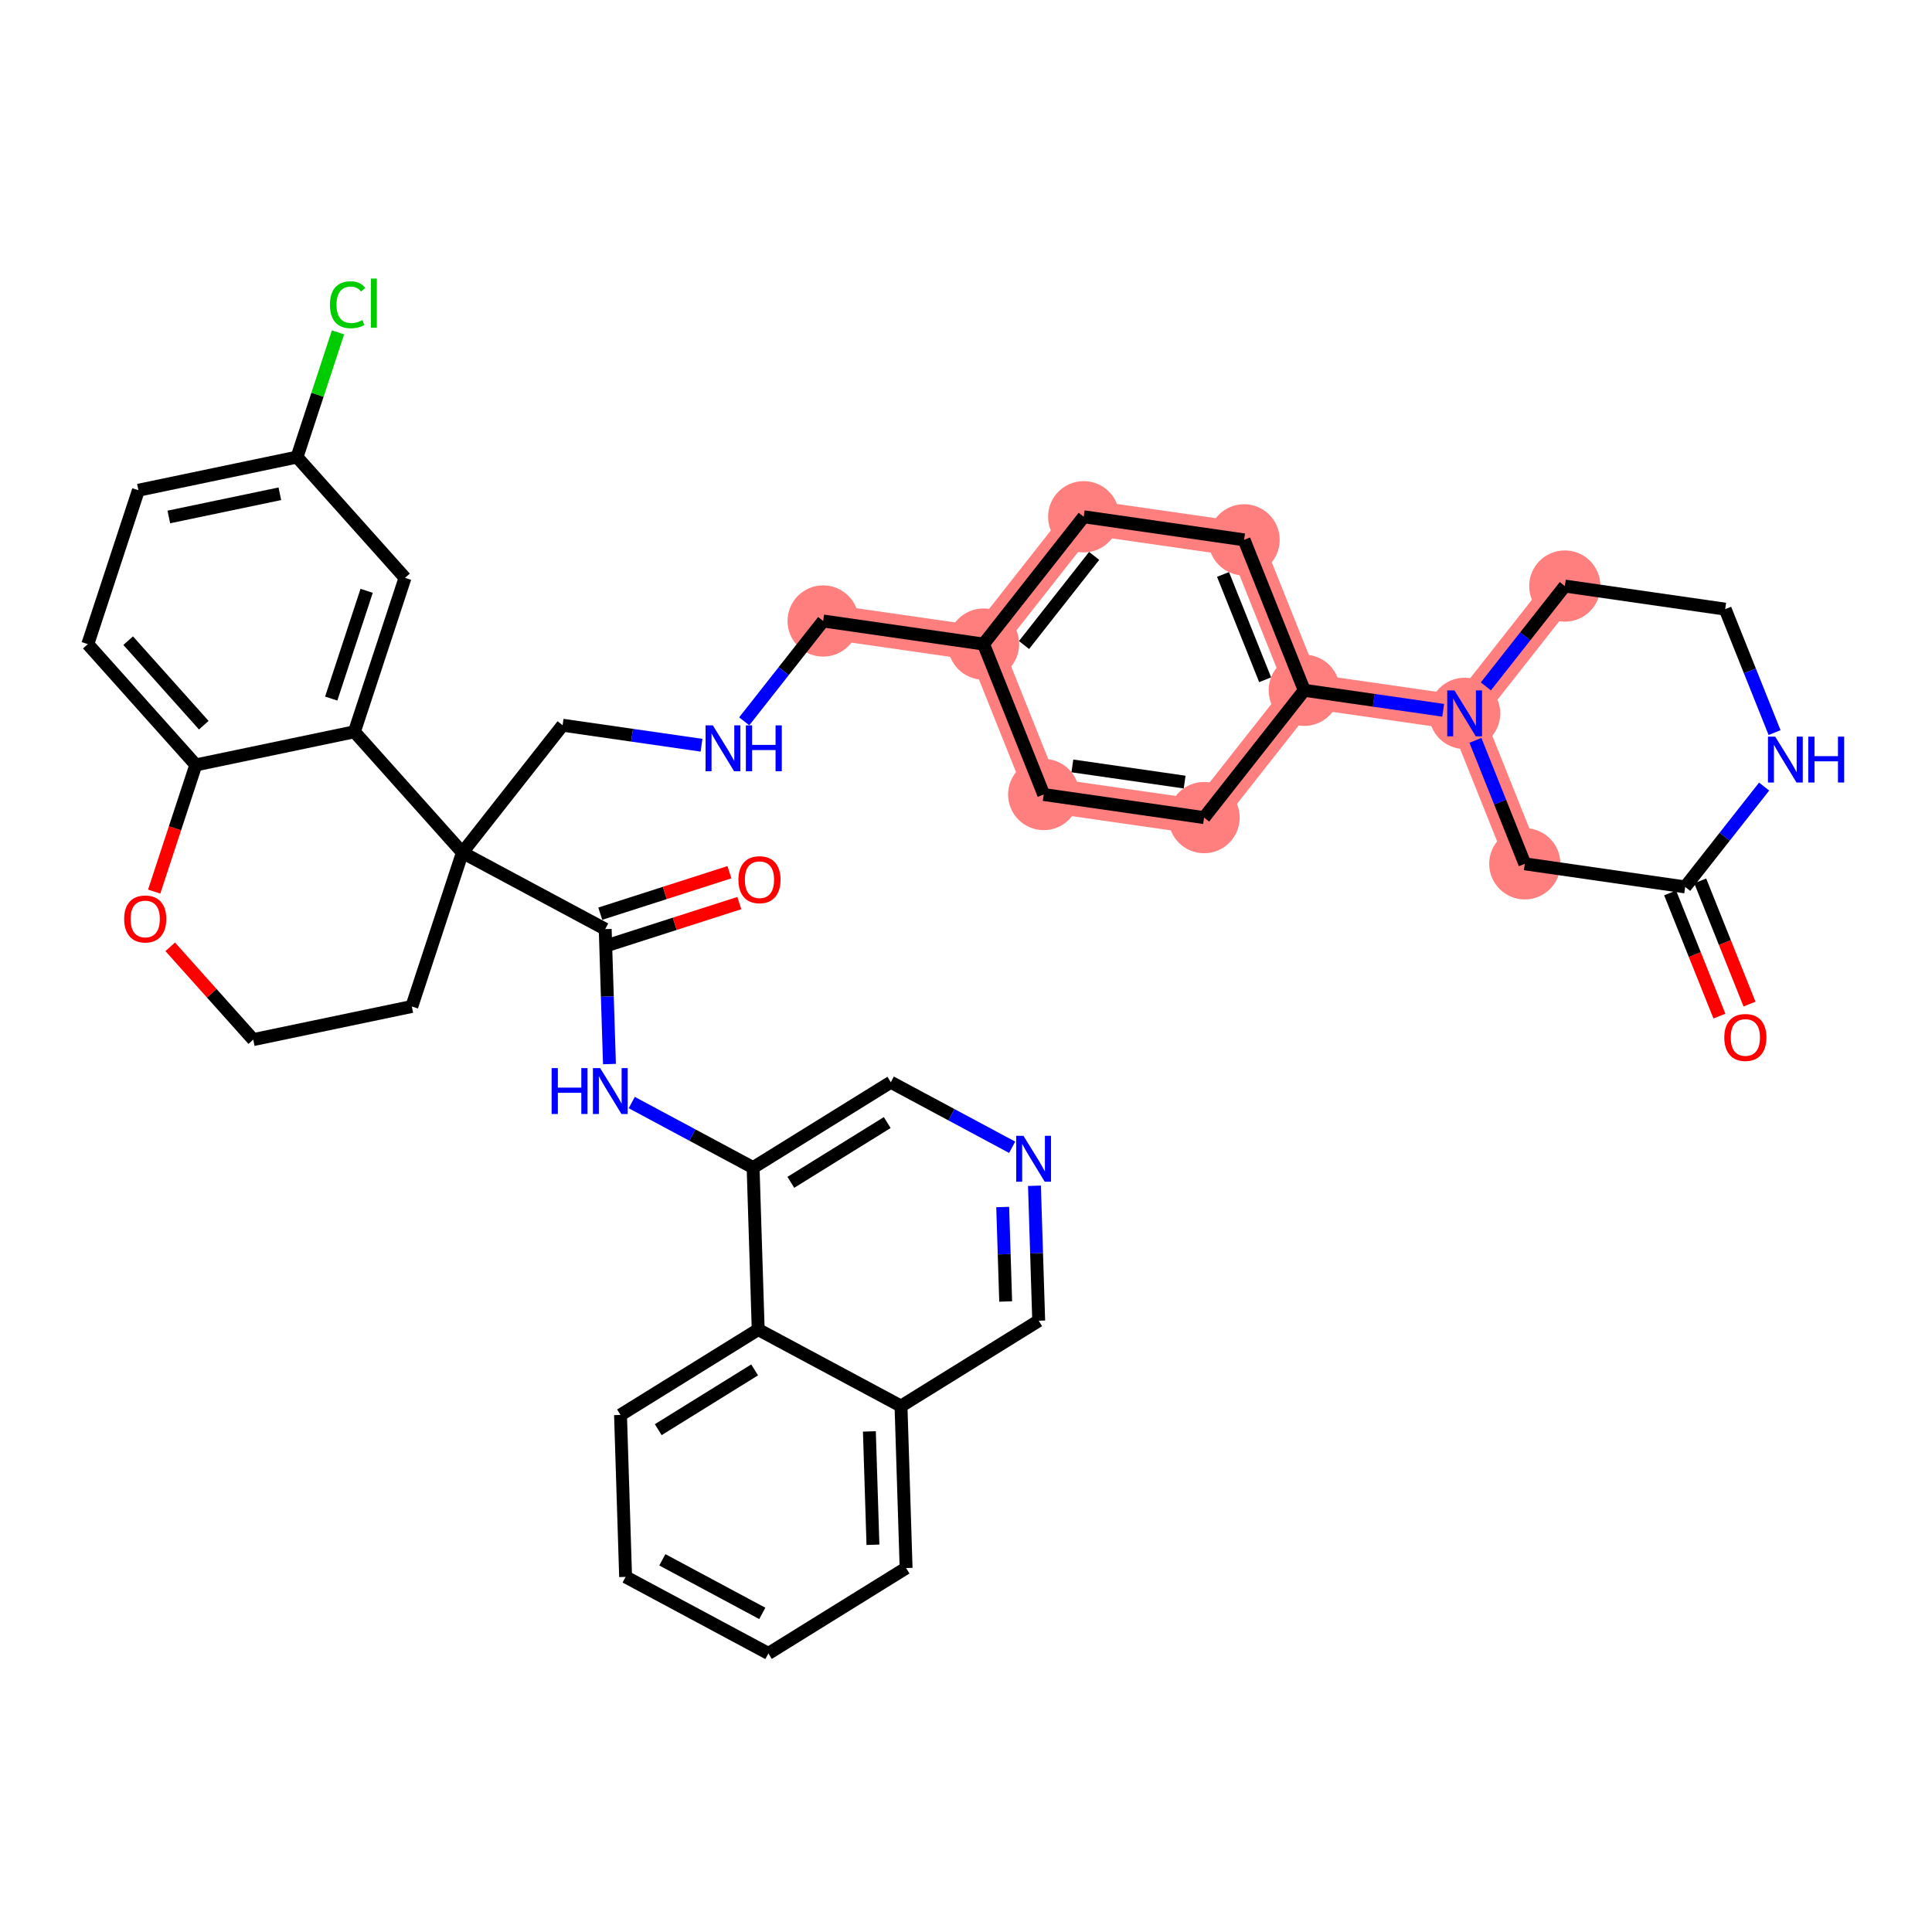 <?xml version='1.0' encoding='iso-8859-1'?>
<svg version='1.1' baseProfile='full'
              xmlns='http://www.w3.org/2000/svg'
                      xmlns:rdkit='http://www.rdkit.org/xml'
                      xmlns:xlink='http://www.w3.org/1999/xlink'
                  xml:space='preserve'
width='300px' height='300px' viewBox='0 0 300 300'>
<!-- END OF HEADER -->
<rect style='opacity:1.0;fill:#FFFFFF;stroke:none' width='300' height='300' x='0' y='0'> </rect>
<rect style='opacity:1.0;fill:#FFFFFF;stroke:none' width='300' height='300' x='0' y='0'> </rect>
<path d='M 236.772,134.133 L 227.427,110.774' style='fill:none;fill-rule:evenodd;stroke:#FF7F7F;stroke-width:5.4px;stroke-linecap:butt;stroke-linejoin:miter;stroke-opacity:1' />
<path d='M 227.427,110.774 L 202.526,107.187' style='fill:none;fill-rule:evenodd;stroke:#FF7F7F;stroke-width:5.4px;stroke-linecap:butt;stroke-linejoin:miter;stroke-opacity:1' />
<path d='M 227.427,110.774 L 242.984,91.002' style='fill:none;fill-rule:evenodd;stroke:#FF7F7F;stroke-width:5.4px;stroke-linecap:butt;stroke-linejoin:miter;stroke-opacity:1' />
<path d='M 202.526,107.187 L 193.181,83.828' style='fill:none;fill-rule:evenodd;stroke:#FF7F7F;stroke-width:5.4px;stroke-linecap:butt;stroke-linejoin:miter;stroke-opacity:1' />
<path d='M 202.526,107.187 L 186.968,126.959' style='fill:none;fill-rule:evenodd;stroke:#FF7F7F;stroke-width:5.4px;stroke-linecap:butt;stroke-linejoin:miter;stroke-opacity:1' />
<path d='M 193.181,83.828 L 168.279,80.241' style='fill:none;fill-rule:evenodd;stroke:#FF7F7F;stroke-width:5.4px;stroke-linecap:butt;stroke-linejoin:miter;stroke-opacity:1' />
<path d='M 168.279,80.241 L 152.722,100.013' style='fill:none;fill-rule:evenodd;stroke:#FF7F7F;stroke-width:5.4px;stroke-linecap:butt;stroke-linejoin:miter;stroke-opacity:1' />
<path d='M 152.722,100.013 L 127.82,96.427' style='fill:none;fill-rule:evenodd;stroke:#FF7F7F;stroke-width:5.4px;stroke-linecap:butt;stroke-linejoin:miter;stroke-opacity:1' />
<path d='M 152.722,100.013 L 162.067,123.372' style='fill:none;fill-rule:evenodd;stroke:#FF7F7F;stroke-width:5.4px;stroke-linecap:butt;stroke-linejoin:miter;stroke-opacity:1' />
<path d='M 162.067,123.372 L 186.968,126.959' style='fill:none;fill-rule:evenodd;stroke:#FF7F7F;stroke-width:5.4px;stroke-linecap:butt;stroke-linejoin:miter;stroke-opacity:1' />
<ellipse cx='236.772' cy='134.133' rx='5.032' ry='5.032'  style='fill:#FF7F7F;fill-rule:evenodd;stroke:#FF7F7F;stroke-width:1.0px;stroke-linecap:butt;stroke-linejoin:miter;stroke-opacity:1' />
<ellipse cx='227.427' cy='110.774' rx='5.032' ry='5.038'  style='fill:#FF7F7F;fill-rule:evenodd;stroke:#FF7F7F;stroke-width:1.0px;stroke-linecap:butt;stroke-linejoin:miter;stroke-opacity:1' />
<ellipse cx='202.526' cy='107.187' rx='5.032' ry='5.032'  style='fill:#FF7F7F;fill-rule:evenodd;stroke:#FF7F7F;stroke-width:1.0px;stroke-linecap:butt;stroke-linejoin:miter;stroke-opacity:1' />
<ellipse cx='193.181' cy='83.828' rx='5.032' ry='5.032'  style='fill:#FF7F7F;fill-rule:evenodd;stroke:#FF7F7F;stroke-width:1.0px;stroke-linecap:butt;stroke-linejoin:miter;stroke-opacity:1' />
<ellipse cx='168.279' cy='80.241' rx='5.032' ry='5.032'  style='fill:#FF7F7F;fill-rule:evenodd;stroke:#FF7F7F;stroke-width:1.0px;stroke-linecap:butt;stroke-linejoin:miter;stroke-opacity:1' />
<ellipse cx='152.722' cy='100.013' rx='5.032' ry='5.032'  style='fill:#FF7F7F;fill-rule:evenodd;stroke:#FF7F7F;stroke-width:1.0px;stroke-linecap:butt;stroke-linejoin:miter;stroke-opacity:1' />
<ellipse cx='127.82' cy='96.427' rx='5.032' ry='5.032'  style='fill:#FF7F7F;fill-rule:evenodd;stroke:#FF7F7F;stroke-width:1.0px;stroke-linecap:butt;stroke-linejoin:miter;stroke-opacity:1' />
<ellipse cx='162.067' cy='123.372' rx='5.032' ry='5.032'  style='fill:#FF7F7F;fill-rule:evenodd;stroke:#FF7F7F;stroke-width:1.0px;stroke-linecap:butt;stroke-linejoin:miter;stroke-opacity:1' />
<ellipse cx='186.968' cy='126.959' rx='5.032' ry='5.032'  style='fill:#FF7F7F;fill-rule:evenodd;stroke:#FF7F7F;stroke-width:1.0px;stroke-linecap:butt;stroke-linejoin:miter;stroke-opacity:1' />
<ellipse cx='242.984' cy='91.002' rx='5.032' ry='5.032'  style='fill:#FF7F7F;fill-rule:evenodd;stroke:#FF7F7F;stroke-width:1.0px;stroke-linecap:butt;stroke-linejoin:miter;stroke-opacity:1' />
<path class='bond-0 atom-0 atom-1' d='M 271.662,155.912 L 267.836,146.349' style='fill:none;fill-rule:evenodd;stroke:#FF0000;stroke-width:2.0px;stroke-linecap:butt;stroke-linejoin:miter;stroke-opacity:1' />
<path class='bond-0 atom-0 atom-1' d='M 267.836,146.349 L 264.01,136.785' style='fill:none;fill-rule:evenodd;stroke:#000000;stroke-width:2.0px;stroke-linecap:butt;stroke-linejoin:miter;stroke-opacity:1' />
<path class='bond-0 atom-0 atom-1' d='M 266.99,157.781 L 263.164,148.218' style='fill:none;fill-rule:evenodd;stroke:#FF0000;stroke-width:2.0px;stroke-linecap:butt;stroke-linejoin:miter;stroke-opacity:1' />
<path class='bond-0 atom-0 atom-1' d='M 263.164,148.218 L 259.338,138.654' style='fill:none;fill-rule:evenodd;stroke:#000000;stroke-width:2.0px;stroke-linecap:butt;stroke-linejoin:miter;stroke-opacity:1' />
<path class='bond-1 atom-1 atom-2' d='M 261.674,137.72 L 236.772,134.133' style='fill:none;fill-rule:evenodd;stroke:#000000;stroke-width:2.0px;stroke-linecap:butt;stroke-linejoin:miter;stroke-opacity:1' />
<path class='bond-39 atom-39 atom-1' d='M 273.933,122.139 L 267.803,129.929' style='fill:none;fill-rule:evenodd;stroke:#0000FF;stroke-width:2.0px;stroke-linecap:butt;stroke-linejoin:miter;stroke-opacity:1' />
<path class='bond-39 atom-39 atom-1' d='M 267.803,129.929 L 261.674,137.72' style='fill:none;fill-rule:evenodd;stroke:#000000;stroke-width:2.0px;stroke-linecap:butt;stroke-linejoin:miter;stroke-opacity:1' />
<path class='bond-2 atom-2 atom-3' d='M 236.772,134.133 L 232.938,124.549' style='fill:none;fill-rule:evenodd;stroke:#000000;stroke-width:2.0px;stroke-linecap:butt;stroke-linejoin:miter;stroke-opacity:1' />
<path class='bond-2 atom-2 atom-3' d='M 232.938,124.549 L 229.104,114.965' style='fill:none;fill-rule:evenodd;stroke:#0000FF;stroke-width:2.0px;stroke-linecap:butt;stroke-linejoin:miter;stroke-opacity:1' />
<path class='bond-3 atom-3 atom-4' d='M 224.096,110.294 L 213.311,108.741' style='fill:none;fill-rule:evenodd;stroke:#0000FF;stroke-width:2.0px;stroke-linecap:butt;stroke-linejoin:miter;stroke-opacity:1' />
<path class='bond-3 atom-3 atom-4' d='M 213.311,108.741 L 202.526,107.187' style='fill:none;fill-rule:evenodd;stroke:#000000;stroke-width:2.0px;stroke-linecap:butt;stroke-linejoin:miter;stroke-opacity:1' />
<path class='bond-36 atom-3 atom-37' d='M 230.725,106.582 L 236.855,98.792' style='fill:none;fill-rule:evenodd;stroke:#0000FF;stroke-width:2.0px;stroke-linecap:butt;stroke-linejoin:miter;stroke-opacity:1' />
<path class='bond-36 atom-3 atom-37' d='M 236.855,98.792 L 242.984,91.002' style='fill:none;fill-rule:evenodd;stroke:#000000;stroke-width:2.0px;stroke-linecap:butt;stroke-linejoin:miter;stroke-opacity:1' />
<path class='bond-4 atom-4 atom-5' d='M 202.526,107.187 L 193.181,83.828' style='fill:none;fill-rule:evenodd;stroke:#000000;stroke-width:2.0px;stroke-linecap:butt;stroke-linejoin:miter;stroke-opacity:1' />
<path class='bond-4 atom-4 atom-5' d='M 196.452,105.552 L 189.911,89.201' style='fill:none;fill-rule:evenodd;stroke:#000000;stroke-width:2.0px;stroke-linecap:butt;stroke-linejoin:miter;stroke-opacity:1' />
<path class='bond-40 atom-36 atom-4' d='M 186.968,126.959 L 202.526,107.187' style='fill:none;fill-rule:evenodd;stroke:#000000;stroke-width:2.0px;stroke-linecap:butt;stroke-linejoin:miter;stroke-opacity:1' />
<path class='bond-5 atom-5 atom-6' d='M 193.181,83.828 L 168.279,80.241' style='fill:none;fill-rule:evenodd;stroke:#000000;stroke-width:2.0px;stroke-linecap:butt;stroke-linejoin:miter;stroke-opacity:1' />
<path class='bond-6 atom-6 atom-7' d='M 168.279,80.241 L 152.722,100.013' style='fill:none;fill-rule:evenodd;stroke:#000000;stroke-width:2.0px;stroke-linecap:butt;stroke-linejoin:miter;stroke-opacity:1' />
<path class='bond-6 atom-6 atom-7' d='M 169.9,86.319 L 159.01,100.159' style='fill:none;fill-rule:evenodd;stroke:#000000;stroke-width:2.0px;stroke-linecap:butt;stroke-linejoin:miter;stroke-opacity:1' />
<path class='bond-7 atom-7 atom-8' d='M 152.722,100.013 L 127.82,96.427' style='fill:none;fill-rule:evenodd;stroke:#000000;stroke-width:2.0px;stroke-linecap:butt;stroke-linejoin:miter;stroke-opacity:1' />
<path class='bond-34 atom-7 atom-35' d='M 152.722,100.013 L 162.067,123.372' style='fill:none;fill-rule:evenodd;stroke:#000000;stroke-width:2.0px;stroke-linecap:butt;stroke-linejoin:miter;stroke-opacity:1' />
<path class='bond-8 atom-8 atom-9' d='M 127.82,96.427 L 121.69,104.217' style='fill:none;fill-rule:evenodd;stroke:#000000;stroke-width:2.0px;stroke-linecap:butt;stroke-linejoin:miter;stroke-opacity:1' />
<path class='bond-8 atom-8 atom-9' d='M 121.69,104.217 L 115.561,112.007' style='fill:none;fill-rule:evenodd;stroke:#0000FF;stroke-width:2.0px;stroke-linecap:butt;stroke-linejoin:miter;stroke-opacity:1' />
<path class='bond-9 atom-9 atom-10' d='M 108.932,115.719 L 98.147,114.166' style='fill:none;fill-rule:evenodd;stroke:#0000FF;stroke-width:2.0px;stroke-linecap:butt;stroke-linejoin:miter;stroke-opacity:1' />
<path class='bond-9 atom-9 atom-10' d='M 98.147,114.166 L 87.361,112.612' style='fill:none;fill-rule:evenodd;stroke:#000000;stroke-width:2.0px;stroke-linecap:butt;stroke-linejoin:miter;stroke-opacity:1' />
<path class='bond-10 atom-10 atom-11' d='M 87.361,112.612 L 71.804,132.384' style='fill:none;fill-rule:evenodd;stroke:#000000;stroke-width:2.0px;stroke-linecap:butt;stroke-linejoin:miter;stroke-opacity:1' />
<path class='bond-11 atom-11 atom-12' d='M 71.804,132.384 L 93.977,144.272' style='fill:none;fill-rule:evenodd;stroke:#000000;stroke-width:2.0px;stroke-linecap:butt;stroke-linejoin:miter;stroke-opacity:1' />
<path class='bond-24 atom-11 atom-25' d='M 71.804,132.384 L 63.947,156.285' style='fill:none;fill-rule:evenodd;stroke:#000000;stroke-width:2.0px;stroke-linecap:butt;stroke-linejoin:miter;stroke-opacity:1' />
<path class='bond-41 atom-34 atom-11' d='M 55.033,113.63 L 71.804,132.384' style='fill:none;fill-rule:evenodd;stroke:#000000;stroke-width:2.0px;stroke-linecap:butt;stroke-linejoin:miter;stroke-opacity:1' />
<path class='bond-12 atom-12 atom-13' d='M 94.746,146.667 L 104.774,143.448' style='fill:none;fill-rule:evenodd;stroke:#000000;stroke-width:2.0px;stroke-linecap:butt;stroke-linejoin:miter;stroke-opacity:1' />
<path class='bond-12 atom-12 atom-13' d='M 104.774,143.448 L 114.801,140.228' style='fill:none;fill-rule:evenodd;stroke:#FF0000;stroke-width:2.0px;stroke-linecap:butt;stroke-linejoin:miter;stroke-opacity:1' />
<path class='bond-12 atom-12 atom-13' d='M 93.208,141.876 L 103.235,138.657' style='fill:none;fill-rule:evenodd;stroke:#000000;stroke-width:2.0px;stroke-linecap:butt;stroke-linejoin:miter;stroke-opacity:1' />
<path class='bond-12 atom-12 atom-13' d='M 103.235,138.657 L 113.263,135.437' style='fill:none;fill-rule:evenodd;stroke:#FF0000;stroke-width:2.0px;stroke-linecap:butt;stroke-linejoin:miter;stroke-opacity:1' />
<path class='bond-13 atom-12 atom-14' d='M 93.977,144.272 L 94.307,154.749' style='fill:none;fill-rule:evenodd;stroke:#000000;stroke-width:2.0px;stroke-linecap:butt;stroke-linejoin:miter;stroke-opacity:1' />
<path class='bond-13 atom-12 atom-14' d='M 94.307,154.749 L 94.637,165.227' style='fill:none;fill-rule:evenodd;stroke:#0000FF;stroke-width:2.0px;stroke-linecap:butt;stroke-linejoin:miter;stroke-opacity:1' />
<path class='bond-14 atom-14 atom-15' d='M 98.1,171.204 L 107.521,176.255' style='fill:none;fill-rule:evenodd;stroke:#0000FF;stroke-width:2.0px;stroke-linecap:butt;stroke-linejoin:miter;stroke-opacity:1' />
<path class='bond-14 atom-14 atom-15' d='M 107.521,176.255 L 116.942,181.305' style='fill:none;fill-rule:evenodd;stroke:#000000;stroke-width:2.0px;stroke-linecap:butt;stroke-linejoin:miter;stroke-opacity:1' />
<path class='bond-15 atom-15 atom-16' d='M 116.942,181.305 L 138.324,168.047' style='fill:none;fill-rule:evenodd;stroke:#000000;stroke-width:2.0px;stroke-linecap:butt;stroke-linejoin:miter;stroke-opacity:1' />
<path class='bond-15 atom-15 atom-16' d='M 122.801,183.593 L 137.768,174.312' style='fill:none;fill-rule:evenodd;stroke:#000000;stroke-width:2.0px;stroke-linecap:butt;stroke-linejoin:miter;stroke-opacity:1' />
<path class='bond-42 atom-24 atom-15' d='M 117.734,206.452 L 116.942,181.305' style='fill:none;fill-rule:evenodd;stroke:#000000;stroke-width:2.0px;stroke-linecap:butt;stroke-linejoin:miter;stroke-opacity:1' />
<path class='bond-16 atom-16 atom-17' d='M 138.324,168.047 L 147.745,173.097' style='fill:none;fill-rule:evenodd;stroke:#000000;stroke-width:2.0px;stroke-linecap:butt;stroke-linejoin:miter;stroke-opacity:1' />
<path class='bond-16 atom-16 atom-17' d='M 147.745,173.097 L 157.166,178.148' style='fill:none;fill-rule:evenodd;stroke:#0000FF;stroke-width:2.0px;stroke-linecap:butt;stroke-linejoin:miter;stroke-opacity:1' />
<path class='bond-17 atom-17 atom-18' d='M 160.629,184.125 L 160.959,194.603' style='fill:none;fill-rule:evenodd;stroke:#0000FF;stroke-width:2.0px;stroke-linecap:butt;stroke-linejoin:miter;stroke-opacity:1' />
<path class='bond-17 atom-17 atom-18' d='M 160.959,194.603 L 161.289,205.08' style='fill:none;fill-rule:evenodd;stroke:#000000;stroke-width:2.0px;stroke-linecap:butt;stroke-linejoin:miter;stroke-opacity:1' />
<path class='bond-17 atom-17 atom-18' d='M 155.699,187.427 L 155.93,194.761' style='fill:none;fill-rule:evenodd;stroke:#0000FF;stroke-width:2.0px;stroke-linecap:butt;stroke-linejoin:miter;stroke-opacity:1' />
<path class='bond-17 atom-17 atom-18' d='M 155.93,194.761 L 156.161,202.095' style='fill:none;fill-rule:evenodd;stroke:#000000;stroke-width:2.0px;stroke-linecap:butt;stroke-linejoin:miter;stroke-opacity:1' />
<path class='bond-18 atom-18 atom-19' d='M 161.289,205.08 L 139.908,218.339' style='fill:none;fill-rule:evenodd;stroke:#000000;stroke-width:2.0px;stroke-linecap:butt;stroke-linejoin:miter;stroke-opacity:1' />
<path class='bond-19 atom-19 atom-20' d='M 139.908,218.339 L 140.699,243.486' style='fill:none;fill-rule:evenodd;stroke:#000000;stroke-width:2.0px;stroke-linecap:butt;stroke-linejoin:miter;stroke-opacity:1' />
<path class='bond-19 atom-19 atom-20' d='M 134.997,222.27 L 135.551,239.872' style='fill:none;fill-rule:evenodd;stroke:#000000;stroke-width:2.0px;stroke-linecap:butt;stroke-linejoin:miter;stroke-opacity:1' />
<path class='bond-44 atom-24 atom-19' d='M 117.734,206.452 L 139.908,218.339' style='fill:none;fill-rule:evenodd;stroke:#000000;stroke-width:2.0px;stroke-linecap:butt;stroke-linejoin:miter;stroke-opacity:1' />
<path class='bond-20 atom-20 atom-21' d='M 140.699,243.486 L 119.318,256.745' style='fill:none;fill-rule:evenodd;stroke:#000000;stroke-width:2.0px;stroke-linecap:butt;stroke-linejoin:miter;stroke-opacity:1' />
<path class='bond-21 atom-21 atom-22' d='M 119.318,256.745 L 97.145,244.857' style='fill:none;fill-rule:evenodd;stroke:#000000;stroke-width:2.0px;stroke-linecap:butt;stroke-linejoin:miter;stroke-opacity:1' />
<path class='bond-21 atom-21 atom-22' d='M 118.369,250.527 L 102.848,242.206' style='fill:none;fill-rule:evenodd;stroke:#000000;stroke-width:2.0px;stroke-linecap:butt;stroke-linejoin:miter;stroke-opacity:1' />
<path class='bond-22 atom-22 atom-23' d='M 97.145,244.857 L 96.353,219.711' style='fill:none;fill-rule:evenodd;stroke:#000000;stroke-width:2.0px;stroke-linecap:butt;stroke-linejoin:miter;stroke-opacity:1' />
<path class='bond-23 atom-23 atom-24' d='M 96.353,219.711 L 117.734,206.452' style='fill:none;fill-rule:evenodd;stroke:#000000;stroke-width:2.0px;stroke-linecap:butt;stroke-linejoin:miter;stroke-opacity:1' />
<path class='bond-23 atom-23 atom-24' d='M 102.212,221.998 L 117.179,212.717' style='fill:none;fill-rule:evenodd;stroke:#000000;stroke-width:2.0px;stroke-linecap:butt;stroke-linejoin:miter;stroke-opacity:1' />
<path class='bond-25 atom-25 atom-26' d='M 63.947,156.285 L 39.321,161.431' style='fill:none;fill-rule:evenodd;stroke:#000000;stroke-width:2.0px;stroke-linecap:butt;stroke-linejoin:miter;stroke-opacity:1' />
<path class='bond-26 atom-26 atom-27' d='M 39.321,161.431 L 32.877,154.226' style='fill:none;fill-rule:evenodd;stroke:#000000;stroke-width:2.0px;stroke-linecap:butt;stroke-linejoin:miter;stroke-opacity:1' />
<path class='bond-26 atom-26 atom-27' d='M 32.877,154.226 L 26.433,147.02' style='fill:none;fill-rule:evenodd;stroke:#FF0000;stroke-width:2.0px;stroke-linecap:butt;stroke-linejoin:miter;stroke-opacity:1' />
<path class='bond-27 atom-27 atom-28' d='M 23.941,138.446 L 27.174,128.611' style='fill:none;fill-rule:evenodd;stroke:#FF0000;stroke-width:2.0px;stroke-linecap:butt;stroke-linejoin:miter;stroke-opacity:1' />
<path class='bond-27 atom-27 atom-28' d='M 27.174,128.611 L 30.407,118.777' style='fill:none;fill-rule:evenodd;stroke:#000000;stroke-width:2.0px;stroke-linecap:butt;stroke-linejoin:miter;stroke-opacity:1' />
<path class='bond-28 atom-28 atom-29' d='M 30.407,118.777 L 13.636,100.022' style='fill:none;fill-rule:evenodd;stroke:#000000;stroke-width:2.0px;stroke-linecap:butt;stroke-linejoin:miter;stroke-opacity:1' />
<path class='bond-28 atom-28 atom-29' d='M 31.642,112.609 L 19.903,99.481' style='fill:none;fill-rule:evenodd;stroke:#000000;stroke-width:2.0px;stroke-linecap:butt;stroke-linejoin:miter;stroke-opacity:1' />
<path class='bond-43 atom-34 atom-28' d='M 55.033,113.63 L 30.407,118.777' style='fill:none;fill-rule:evenodd;stroke:#000000;stroke-width:2.0px;stroke-linecap:butt;stroke-linejoin:miter;stroke-opacity:1' />
<path class='bond-29 atom-29 atom-30' d='M 13.636,100.022 L 21.493,76.122' style='fill:none;fill-rule:evenodd;stroke:#000000;stroke-width:2.0px;stroke-linecap:butt;stroke-linejoin:miter;stroke-opacity:1' />
<path class='bond-30 atom-30 atom-31' d='M 21.493,76.122 L 46.12,70.975' style='fill:none;fill-rule:evenodd;stroke:#000000;stroke-width:2.0px;stroke-linecap:butt;stroke-linejoin:miter;stroke-opacity:1' />
<path class='bond-30 atom-30 atom-31' d='M 26.216,80.275 L 43.455,76.673' style='fill:none;fill-rule:evenodd;stroke:#000000;stroke-width:2.0px;stroke-linecap:butt;stroke-linejoin:miter;stroke-opacity:1' />
<path class='bond-31 atom-31 atom-32' d='M 46.12,70.975 L 49.302,61.294' style='fill:none;fill-rule:evenodd;stroke:#000000;stroke-width:2.0px;stroke-linecap:butt;stroke-linejoin:miter;stroke-opacity:1' />
<path class='bond-31 atom-31 atom-32' d='M 49.302,61.294 L 52.484,51.613' style='fill:none;fill-rule:evenodd;stroke:#00CC00;stroke-width:2.0px;stroke-linecap:butt;stroke-linejoin:miter;stroke-opacity:1' />
<path class='bond-32 atom-31 atom-33' d='M 46.12,70.975 L 62.89,89.73' style='fill:none;fill-rule:evenodd;stroke:#000000;stroke-width:2.0px;stroke-linecap:butt;stroke-linejoin:miter;stroke-opacity:1' />
<path class='bond-33 atom-33 atom-34' d='M 62.89,89.73 L 55.033,113.63' style='fill:none;fill-rule:evenodd;stroke:#000000;stroke-width:2.0px;stroke-linecap:butt;stroke-linejoin:miter;stroke-opacity:1' />
<path class='bond-33 atom-33 atom-34' d='M 56.931,91.743 L 51.432,108.474' style='fill:none;fill-rule:evenodd;stroke:#000000;stroke-width:2.0px;stroke-linecap:butt;stroke-linejoin:miter;stroke-opacity:1' />
<path class='bond-35 atom-35 atom-36' d='M 162.067,123.372 L 186.968,126.959' style='fill:none;fill-rule:evenodd;stroke:#000000;stroke-width:2.0px;stroke-linecap:butt;stroke-linejoin:miter;stroke-opacity:1' />
<path class='bond-35 atom-35 atom-36' d='M 166.519,118.93 L 183.95,121.441' style='fill:none;fill-rule:evenodd;stroke:#000000;stroke-width:2.0px;stroke-linecap:butt;stroke-linejoin:miter;stroke-opacity:1' />
<path class='bond-37 atom-37 atom-38' d='M 242.984,91.002 L 267.886,94.588' style='fill:none;fill-rule:evenodd;stroke:#000000;stroke-width:2.0px;stroke-linecap:butt;stroke-linejoin:miter;stroke-opacity:1' />
<path class='bond-38 atom-38 atom-39' d='M 267.886,94.588 L 271.72,104.172' style='fill:none;fill-rule:evenodd;stroke:#000000;stroke-width:2.0px;stroke-linecap:butt;stroke-linejoin:miter;stroke-opacity:1' />
<path class='bond-38 atom-38 atom-39' d='M 271.72,104.172 L 275.554,113.756' style='fill:none;fill-rule:evenodd;stroke:#0000FF;stroke-width:2.0px;stroke-linecap:butt;stroke-linejoin:miter;stroke-opacity:1' />
<path  class='atom-0' d='M 267.748 161.099
Q 267.748 159.388, 268.593 158.432
Q 269.439 157.476, 271.019 157.476
Q 272.598 157.476, 273.444 158.432
Q 274.289 159.388, 274.289 161.099
Q 274.289 162.83, 273.434 163.816
Q 272.578 164.792, 271.019 164.792
Q 269.449 164.792, 268.593 163.816
Q 267.748 162.84, 267.748 161.099
M 271.019 163.987
Q 272.105 163.987, 272.689 163.262
Q 273.283 162.528, 273.283 161.099
Q 273.283 159.7, 272.689 158.995
Q 272.105 158.281, 271.019 158.281
Q 269.932 158.281, 269.338 158.985
Q 268.754 159.69, 268.754 161.099
Q 268.754 162.538, 269.338 163.262
Q 269.932 163.987, 271.019 163.987
' fill='#FF0000'/>
<path  class='atom-3' d='M 225.852 107.211
L 228.187 110.985
Q 228.419 111.357, 228.791 112.032
Q 229.163 112.706, 229.183 112.746
L 229.183 107.211
L 230.129 107.211
L 230.129 114.336
L 229.153 114.336
L 226.647 110.21
Q 226.356 109.727, 226.044 109.174
Q 225.742 108.62, 225.651 108.449
L 225.651 114.336
L 224.725 114.336
L 224.725 107.211
L 225.852 107.211
' fill='#0000FF'/>
<path  class='atom-9' d='M 110.688 112.636
L 113.023 116.41
Q 113.254 116.783, 113.626 117.457
Q 113.999 118.131, 114.019 118.171
L 114.019 112.636
L 114.965 112.636
L 114.965 119.761
L 113.989 119.761
L 111.483 115.635
Q 111.191 115.152, 110.879 114.599
Q 110.577 114.045, 110.487 113.874
L 110.487 119.761
L 109.561 119.761
L 109.561 112.636
L 110.688 112.636
' fill='#0000FF'/>
<path  class='atom-9' d='M 115.82 112.636
L 116.786 112.636
L 116.786 115.666
L 120.429 115.666
L 120.429 112.636
L 121.396 112.636
L 121.396 119.761
L 120.429 119.761
L 120.429 116.471
L 116.786 116.471
L 116.786 119.761
L 115.82 119.761
L 115.82 112.636
' fill='#0000FF'/>
<path  class='atom-13' d='M 114.661 136.601
Q 114.661 134.89, 115.506 133.934
Q 116.352 132.978, 117.932 132.978
Q 119.512 132.978, 120.357 133.934
Q 121.202 134.89, 121.202 136.601
Q 121.202 138.332, 120.347 139.318
Q 119.491 140.294, 117.932 140.294
Q 116.362 140.294, 115.506 139.318
Q 114.661 138.342, 114.661 136.601
M 117.932 139.489
Q 119.018 139.489, 119.602 138.764
Q 120.196 138.03, 120.196 136.601
Q 120.196 135.202, 119.602 134.497
Q 119.018 133.783, 117.932 133.783
Q 116.845 133.783, 116.251 134.487
Q 115.667 135.192, 115.667 136.601
Q 115.667 138.04, 116.251 138.764
Q 116.845 139.489, 117.932 139.489
' fill='#FF0000'/>
<path  class='atom-14' d='M 85.657 165.856
L 86.623 165.856
L 86.623 168.885
L 90.266 168.885
L 90.266 165.856
L 91.232 165.856
L 91.232 172.981
L 90.266 172.981
L 90.266 169.69
L 86.623 169.69
L 86.623 172.981
L 85.657 172.981
L 85.657 165.856
' fill='#0000FF'/>
<path  class='atom-14' d='M 93.194 165.856
L 95.529 169.629
Q 95.76 170.002, 96.133 170.676
Q 96.505 171.35, 96.525 171.391
L 96.525 165.856
L 97.471 165.856
L 97.471 172.981
L 96.495 172.981
L 93.989 168.855
Q 93.697 168.371, 93.385 167.818
Q 93.083 167.265, 92.993 167.093
L 92.993 172.981
L 92.067 172.981
L 92.067 165.856
L 93.194 165.856
' fill='#0000FF'/>
<path  class='atom-17' d='M 158.922 176.371
L 161.257 180.145
Q 161.488 180.518, 161.861 181.192
Q 162.233 181.866, 162.253 181.906
L 162.253 176.371
L 163.199 176.371
L 163.199 183.496
L 162.223 183.496
L 159.717 179.37
Q 159.425 178.887, 159.113 178.334
Q 158.812 177.78, 158.721 177.609
L 158.721 183.496
L 157.795 183.496
L 157.795 176.371
L 158.922 176.371
' fill='#0000FF'/>
<path  class='atom-27' d='M 19.28 142.697
Q 19.28 140.987, 20.125 140.031
Q 20.97 139.075, 22.55 139.075
Q 24.13 139.075, 24.976 140.031
Q 25.821 140.987, 25.821 142.697
Q 25.821 144.428, 24.965 145.415
Q 24.11 146.391, 22.55 146.391
Q 20.98 146.391, 20.125 145.415
Q 19.28 144.438, 19.28 142.697
M 22.55 145.586
Q 23.637 145.586, 24.221 144.861
Q 24.815 144.126, 24.815 142.697
Q 24.815 141.299, 24.221 140.594
Q 23.637 139.88, 22.55 139.88
Q 21.463 139.88, 20.87 140.584
Q 20.286 141.288, 20.286 142.697
Q 20.286 144.136, 20.87 144.861
Q 21.463 145.586, 22.55 145.586
' fill='#FF0000'/>
<path  class='atom-32' d='M 51.229 47.321
Q 51.229 45.55, 52.054 44.624
Q 52.889 43.688, 54.469 43.688
Q 55.938 43.688, 56.723 44.725
L 56.059 45.268
Q 55.486 44.513, 54.469 44.513
Q 53.392 44.513, 52.819 45.238
Q 52.255 45.953, 52.255 47.321
Q 52.255 48.73, 52.839 49.455
Q 53.433 50.179, 54.58 50.179
Q 55.365 50.179, 56.281 49.706
L 56.562 50.461
Q 56.19 50.703, 55.627 50.843
Q 55.063 50.984, 54.439 50.984
Q 52.889 50.984, 52.054 50.038
Q 51.229 49.092, 51.229 47.321
' fill='#00CC00'/>
<path  class='atom-32' d='M 57.589 43.255
L 58.515 43.255
L 58.515 50.894
L 57.589 50.894
L 57.589 43.255
' fill='#00CC00'/>
<path  class='atom-39' d='M 275.656 114.385
L 277.991 118.159
Q 278.222 118.531, 278.595 119.205
Q 278.967 119.88, 278.987 119.92
L 278.987 114.385
L 279.933 114.385
L 279.933 121.51
L 278.957 121.51
L 276.451 117.384
Q 276.159 116.901, 275.847 116.347
Q 275.545 115.794, 275.455 115.623
L 275.455 121.51
L 274.529 121.51
L 274.529 114.385
L 275.656 114.385
' fill='#0000FF'/>
<path  class='atom-39' d='M 280.788 114.385
L 281.755 114.385
L 281.755 117.414
L 285.398 117.414
L 285.398 114.385
L 286.364 114.385
L 286.364 121.51
L 285.398 121.51
L 285.398 118.219
L 281.755 118.219
L 281.755 121.51
L 280.788 121.51
L 280.788 114.385
' fill='#0000FF'/>
</svg>
